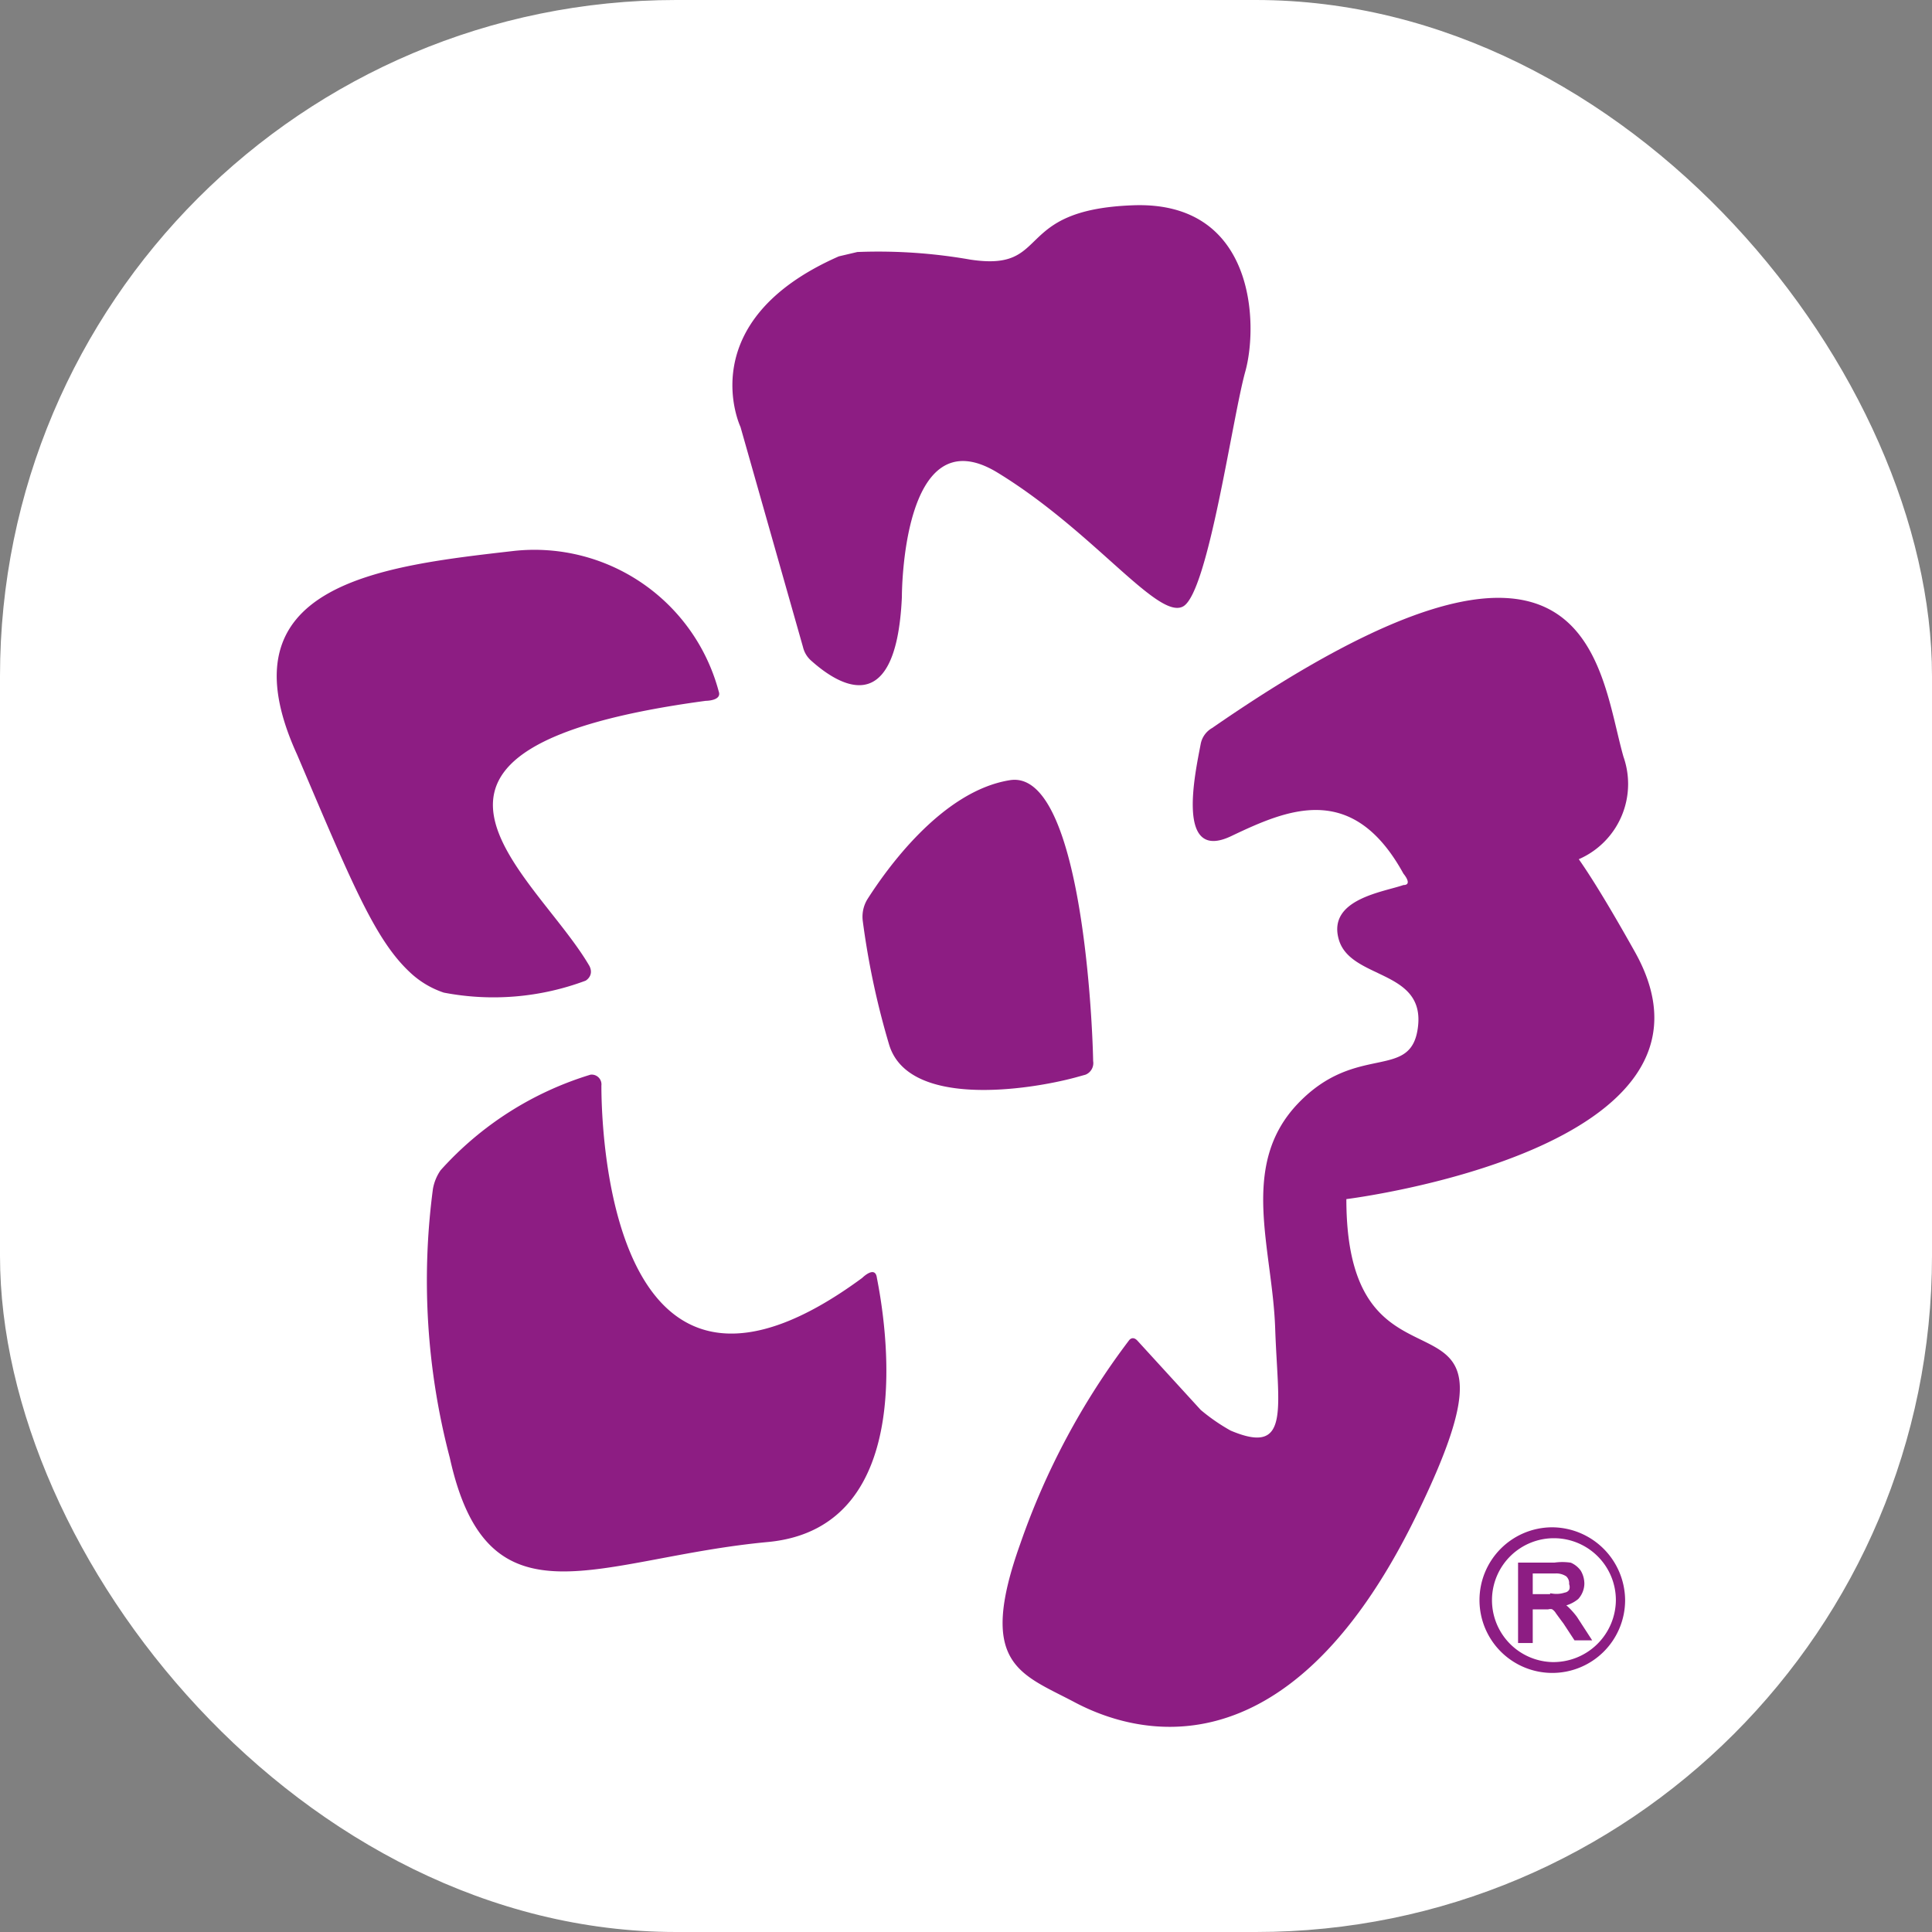 <svg xmlns="http://www.w3.org/2000/svg" version="1.1" xmlns:xlink="http://www.w3.org/1999/xlink" width="1000" height="1000"><rect width="100%" height="100%" fill="#808080" stroke="none"/><g clip-path="url(#SvgjsClipPath1149)"><rect width="1000" height="1000" fill="#ffffff"></rect><g transform="matrix(28.125,0,0,28.125,50,50)"><svg xmlns="http://www.w3.org/2000/svg" version="1.1" xmlns:xlink="http://www.w3.org/1999/xlink" width="32" height="32"><svg id="Livello_1" data-name="Livello 1" xmlns="http://www.w3.org/2000/svg" viewBox="0 0 32 32"><defs><style>.cls-1,.cls-2{fill:#8d1d83;}.cls-2{stroke:#8d1d83;stroke-width:0.08px;}</style><clipPath id="SvgjsClipPath1149"><rect width="1000" height="1000" x="0" y="0" rx="350" ry="350"></rect></clipPath></defs><path class="cls-1" d="M14,2.86A9.78,9.78,0,0,1,16.08,3c1.51.23.75-.92,3-1s2.3,2.2,2.06,3.06S20.46,9.11,20,9.38,18.35,8,16.58,6.92s-1.76,2.29-1.76,2.29c-.11,2.43-1.3,1.5-1.67,1.17a.48.48,0,0,1-.15-.25L11.85,6.08s-.92-1.94,1.81-3.14Z"></path><path class="cls-1" d="M9.29,18.2c0,1.22.32,6.84,4.8,3.54,0,0,.24-.24.27,0,.15.76.81,4.59-2,4.86-3.13.29-5.15,1.67-5.86-1.55a12.83,12.83,0,0,1-.31-4.95.87.87,0,0,1,.14-.34A6.08,6.08,0,0,1,9.09,18,.18.18,0,0,1,9.29,18.2Z"></path><path class="cls-1" d="M18.2,18l-.18.05c-.85.23-3.1.58-3.44-.62a14.61,14.61,0,0,1-.48-2.26.62.62,0,0,1,.08-.39c.33-.52,1.36-2,2.63-2.2s1.51,4.15,1.53,5.17A.23.23,0,0,1,18.2,18Z"></path><path class="cls-1" d="M20.87,24.55c1.11.47.87-.4.82-1.88s-.67-3,.42-4.14,2.1-.39,2.21-1.43-1.25-.85-1.46-1.59.82-.87,1.19-1c.18,0,0-.21,0-.21-.94-1.71-2.14-1.18-3.17-.69s-.66-1.17-.56-1.7a.43.43,0,0,1,.21-.29c7-4.84,7.1-1.12,7.57.53a1.51,1.51,0,0,1-1.25,2s-.58-2.05,1.46,1.59S23,20.29,23,20.29c0,4.22,3.68.95,1.27,5.86S19,30.08,18,29.55s-1.8-.69-1-2.92A13.5,13.5,0,0,1,19,22.89s.06-.09.15,0l1.17,1.28A3.51,3.51,0,0,0,20.87,24.55Z"></path><path class="cls-1" d="M9.07,16c-1-1.72-4.4-4,2.14-4.88,0,0,.3,0,.24-.17A3.51,3.51,0,0,0,7.69,8.36c-2.44.28-5.44.6-4,3.75,1,2.35,1.43,3.4,2.07,4a1.68,1.68,0,0,0,.63.38A4.84,4.84,0,0,0,9,16.27S9.16,16.18,9.07,16Z"></path><path class="cls-2" d="M26.78,26.37a1.3,1.3,0,1,0,1.31,1.3A1.31,1.31,0,0,0,26.78,26.37Zm0,2.48A1.18,1.18,0,1,1,28,27.67,1.19,1.19,0,0,1,26.78,28.85Z"></path><path class="cls-2" d="M27.21,28a1.45,1.45,0,0,0-.16-.18.35.35,0,0,0-.12-.07.59.59,0,0,0,.31-.13.39.39,0,0,0,.1-.25.43.43,0,0,0-.06-.22.4.4,0,0,0-.16-.13,1,1,0,0,0-.29,0H26.2v1.4h.19v-.62h.32a.18.18,0,0,1,.09,0,.25.25,0,0,1,.09.09s.08.11.14.19l.19.29h.23Zm-.42-.4h-.4v-.46h.45a.37.37,0,0,1,.23.06.21.21,0,0,1,.07.17.19.19,0,0,1,0,.12.15.15,0,0,1-.11.08A.53.53,0,0,1,26.79,27.59Z"></path></svg></svg></g></g></svg>